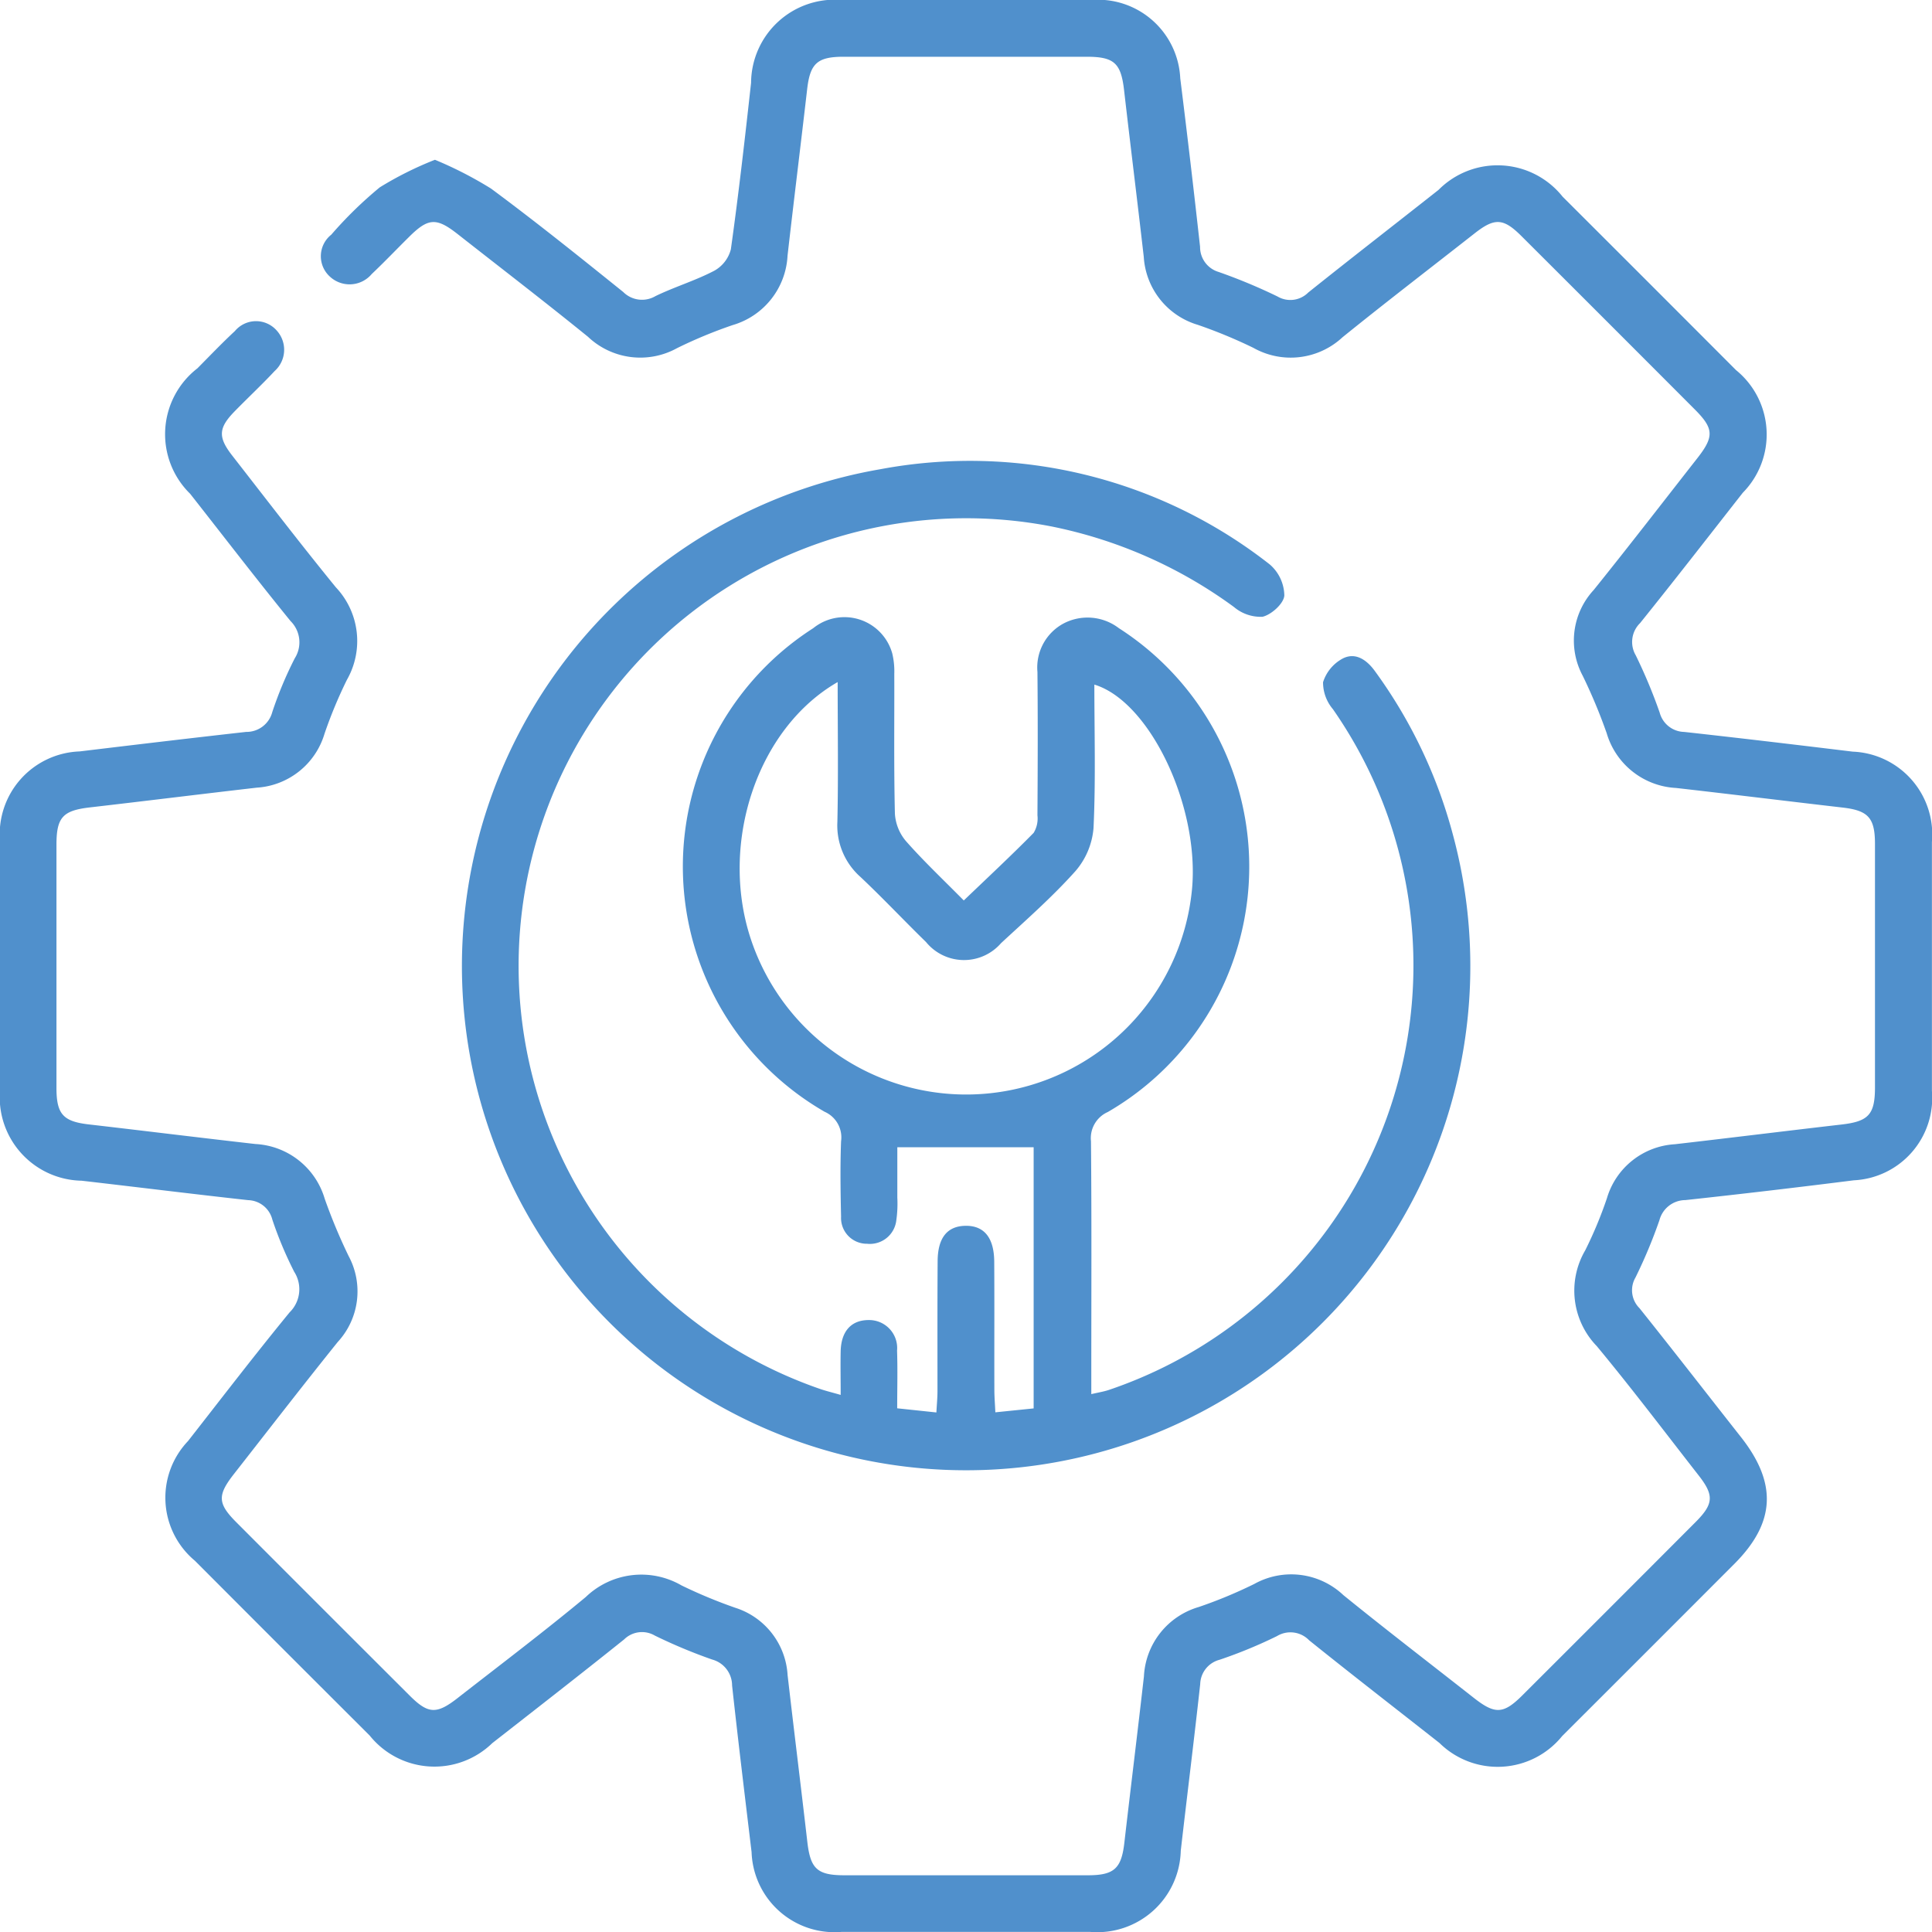 <svg id="Group_58" data-name="Group 58" xmlns="http://www.w3.org/2000/svg" xmlns:xlink="http://www.w3.org/1999/xlink" width="72.647" height="72.647" viewBox="0 0 72.647 72.647">
  <defs>
    <clipPath id="clip-path">
      <rect id="Rectangle_41" data-name="Rectangle 41" width="72.647" height="72.647" fill="#5090cc"/>
    </clipPath>
  </defs>
  <g id="Group_56" data-name="Group 56" clip-path="url(#clip-path)">
    <path id="Path_77" data-name="Path 77" d="M16.355,6.008a14.545,14.545,0,0,1,2.109,1.083c1.69,1.251,3.331,2.57,4.97,3.888a1,1,0,0,0,1.214.155c.72-.349,1.5-.582,2.207-.952a1.289,1.289,0,0,0,.627-.808c.292-2.082.529-4.171.76-6.261A3.146,3.146,0,0,1,31.663,0q4.682,0,9.363,0A3.1,3.1,0,0,1,44.38,2.946q.395,3.165.745,6.335a.975.975,0,0,0,.695.944,20.887,20.887,0,0,1,2.22.925A.949.949,0,0,0,49.192,11c1.625-1.3,3.269-2.573,4.9-3.86a3.127,3.127,0,0,1,4.665.255q3.264,3.257,6.52,6.521a3.12,3.12,0,0,1,.254,4.614c-1.283,1.637-2.558,3.281-3.861,4.9a.992.992,0,0,0-.162,1.212,19.7,19.7,0,0,1,.9,2.155.976.976,0,0,0,.922.725c2.113.233,4.225.485,6.335.741a3.117,3.117,0,0,1,2.979,3.395q0,4.681,0,9.363a3.1,3.1,0,0,1-2.937,3.361q-3.164.4-6.335.744a1.013,1.013,0,0,0-.974.756,19.007,19.007,0,0,1-.9,2.154.95.95,0,0,0,.149,1.153c1.285,1.606,2.543,3.232,3.816,4.847,1.371,1.741,1.3,3.221-.253,4.774q-3.232,3.238-6.47,6.47a3.12,3.12,0,0,1-4.613.26c-1.635-1.286-3.28-2.559-4.9-3.861a.976.976,0,0,0-1.209-.159,17.789,17.789,0,0,1-2.158.89.974.974,0,0,0-.73.917c-.23,2.09-.491,4.177-.731,6.265A3.141,3.141,0,0,1,41,72.644q-4.681,0-9.363,0a3.12,3.12,0,0,1-3.376-3c-.25-2.088-.505-4.175-.733-6.265a1.013,1.013,0,0,0-.751-.978,19.656,19.656,0,0,1-2.154-.9.955.955,0,0,0-1.154.144c-1.642,1.315-3.3,2.605-4.958,3.9a3.121,3.121,0,0,1-4.61-.285q-3.289-3.281-6.57-6.571a3.086,3.086,0,0,1-.263-4.5c1.267-1.619,2.518-3.252,3.822-4.842a1.217,1.217,0,0,0,.173-1.525,14.407,14.407,0,0,1-.821-1.957.966.966,0,0,0-.91-.737c-2.09-.23-4.176-.491-6.265-.731A3.138,3.138,0,0,1,0,41q0-4.682,0-9.363a3.117,3.117,0,0,1,2.992-3.382c2.088-.251,4.175-.5,6.265-.734a1,1,0,0,0,.981-.745,14.411,14.411,0,0,1,.846-2.023,1.124,1.124,0,0,0-.159-1.4c-1.283-1.577-2.52-3.19-3.777-4.788a3.133,3.133,0,0,1,.276-4.716c.466-.47.924-.95,1.408-1.4a1.035,1.035,0,0,1,1.57-.024,1.075,1.075,0,0,1-.075,1.527c-.484.518-1,1-1.5,1.511-.612.626-.638.968-.1,1.661,1.293,1.659,2.572,3.331,3.9,4.958a2.94,2.94,0,0,1,.419,3.478,17.138,17.138,0,0,0-.842,2.025,2.845,2.845,0,0,1-2.552,2.033c-2.089.241-4.175.5-6.264.741-1.02.117-1.264.367-1.265,1.4q0,4.575,0,9.15c0,.989.255,1.26,1.214,1.371,2.089.241,4.175.5,6.264.737a2.875,2.875,0,0,1,2.609,2.059,20.744,20.744,0,0,0,.9,2.156,2.808,2.808,0,0,1-.41,3.229c-1.318,1.639-2.6,3.3-3.9,4.96-.632.806-.619,1.113.091,1.824q3.257,3.263,6.521,6.52c.684.682,1,.7,1.769.106,1.621-1.265,3.263-2.506,4.844-3.819a3.014,3.014,0,0,1,3.6-.438,18.67,18.67,0,0,0,2.025.842,2.827,2.827,0,0,1,1.965,2.529c.241,2.089.5,4.175.741,6.264.117,1.02.367,1.265,1.4,1.265q4.575,0,9.15,0c.988,0,1.26-.256,1.371-1.215.241-2.089.5-4.175.737-6.265a2.865,2.865,0,0,1,2.06-2.607,17.361,17.361,0,0,0,2.091-.868,2.855,2.855,0,0,1,3.349.421c1.615,1.31,3.266,2.576,4.9,3.86.8.629,1.116.619,1.826-.088q3.264-3.257,6.519-6.521c.682-.685.7-1.008.1-1.77-1.266-1.621-2.506-3.263-3.818-4.845a3,3,0,0,1-.434-3.6,15.374,15.374,0,0,0,.816-1.959,2.837,2.837,0,0,1,2.552-2.031c2.089-.24,4.175-.5,6.264-.741,1.017-.117,1.264-.37,1.264-1.4q0-4.575,0-9.15c0-.987-.257-1.258-1.217-1.369-2.089-.241-4.175-.5-6.265-.737a2.874,2.874,0,0,1-2.607-2.061,20.314,20.314,0,0,0-.9-2.156,2.8,2.8,0,0,1,.412-3.227c1.319-1.639,2.6-3.3,3.9-4.96.631-.806.619-1.11-.094-1.825q-3.256-3.264-6.52-6.52c-.683-.682-1.008-.7-1.77-.1-1.657,1.3-3.325,2.579-4.959,3.9a2.86,2.86,0,0,1-3.353.4,18.621,18.621,0,0,0-2.092-.866,2.846,2.846,0,0,1-2.03-2.554c-.239-2.089-.5-4.175-.74-6.264-.116-1.017-.368-1.261-1.4-1.262q-4.575,0-9.15,0c-.988,0-1.256.255-1.367,1.218-.241,2.089-.5,4.175-.738,6.264a2.87,2.87,0,0,1-2.061,2.607,17.584,17.584,0,0,0-2.092.867,2.86,2.86,0,0,1-3.349-.425c-1.615-1.311-3.265-2.577-4.9-3.861-.8-.629-1.107-.613-1.825.1-.471.465-.927.945-1.408,1.4a1.088,1.088,0,0,1-1.58.091,1.033,1.033,0,0,1,.058-1.57,15.15,15.15,0,0,1,1.825-1.781,13.016,13.016,0,0,1,2.061-1.031" transform="translate(0 0)" fill="#5090cc"/>
    <path id="Path_78" data-name="Path 78" d="M75.491,96.228c0-.613-.011-1.13,0-1.646.02-.75.4-1.164,1.043-1.167a1.053,1.053,0,0,1,1.077,1.151c.025.7.005,1.41.005,2.167l1.474.156c.016-.3.041-.554.041-.8,0-1.632-.005-3.263.006-4.894.006-.876.363-1.311,1.041-1.324.7-.013,1.081.438,1.087,1.349.01,1.608,0,3.216.005,4.824,0,.253.022.507.037.84l1.44-.147v-9.82H77.621c0,.547,0,1.22,0,1.893a4.455,4.455,0,0,1-.037.848,1,1,0,0,1-1.1.888.969.969,0,0,1-.978-1.016c-.021-.945-.036-1.892,0-2.837a1.052,1.052,0,0,0-.618-1.11A10.642,10.642,0,0,1,74.458,67.4a1.867,1.867,0,0,1,2.973.95,2.884,2.884,0,0,1,.076.77c.006,1.75-.019,3.5.023,5.249a1.762,1.762,0,0,0,.417,1.038c.67.76,1.411,1.458,2.173,2.23.91-.872,1.787-1.689,2.628-2.543a1.042,1.042,0,0,0,.142-.658c.011-1.8.017-3.594,0-5.391a1.876,1.876,0,0,1,.988-1.826,1.94,1.94,0,0,1,2.073.179,10.657,10.657,0,0,1-.414,18.193,1.075,1.075,0,0,0-.634,1.1c.027,2.908.012,5.816.012,8.724V96.2c.26-.061.46-.092.649-.154A16.849,16.849,0,0,0,94,70.444a1.559,1.559,0,0,1-.371-1.013,1.537,1.537,0,0,1,.757-.9c.479-.233.9.072,1.2.491a18.453,18.453,0,0,1,2.915,6.1,18.959,18.959,0,1,1-21.521-13.7A18.259,18.259,0,0,1,91.623,65a1.574,1.574,0,0,1,.55,1.17c-.019.3-.483.721-.82.8a1.552,1.552,0,0,1-1.073-.367A17.392,17.392,0,0,0,83.4,63.57a16.831,16.831,0,0,0-8.715,32.424c.236.084.482.141.8.234m-.112-26.8c-3.018,1.739-4.441,6.036-3.274,9.62A8.531,8.531,0,0,0,88.7,77.234c.3-3.111-1.574-7.078-3.67-7.714,0,1.8.053,3.6-.031,5.389a2.828,2.828,0,0,1-.678,1.622c-.863.966-1.844,1.827-2.8,2.712A1.844,1.844,0,0,1,78.7,79.2c-.829-.808-1.622-1.653-2.464-2.446a2.585,2.585,0,0,1-.869-2.071c.038-1.719.011-3.44.011-5.253" transform="translate(-43.88 -43.778)" fill="#5090cc"/>
  </g>
</svg>
